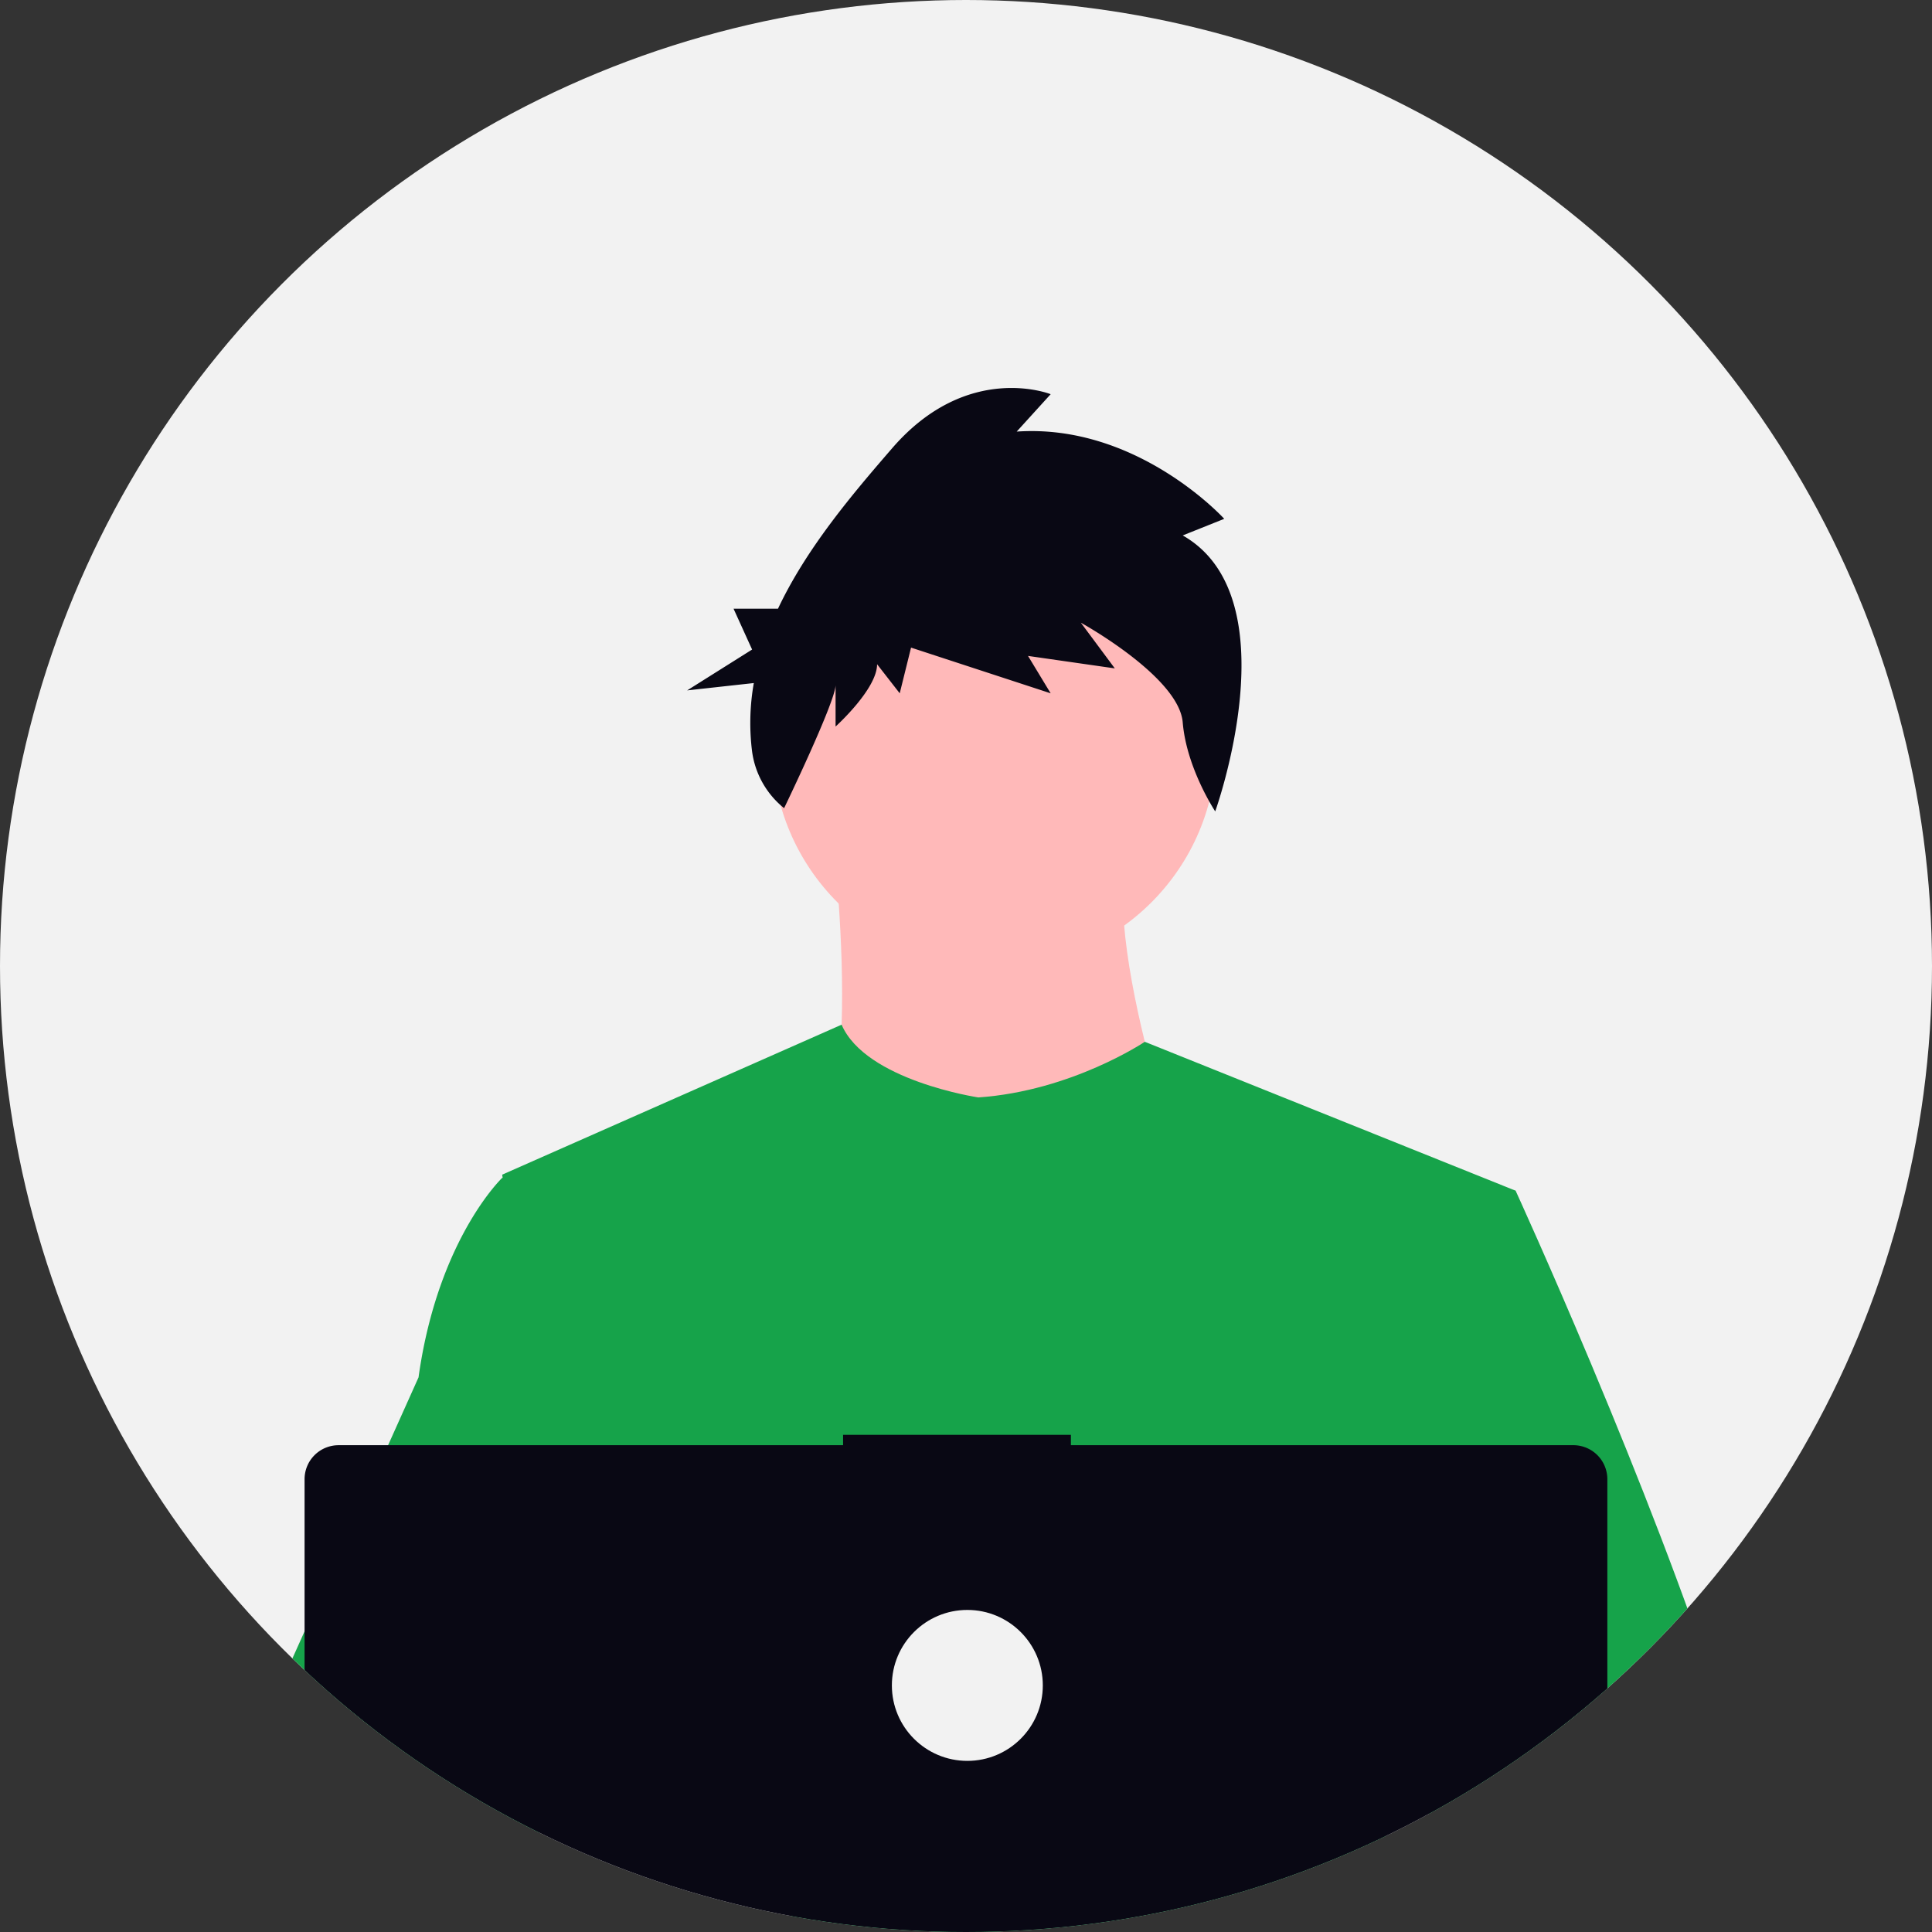 <svg xmlns="http://www.w3.org/2000/svg" xmlns:xlink="http://www.w3.org/1999/xlink" width="640" height="640" viewBox="0 0 640 640" role="img" artist="Katerina Limpitsouni" source="https://undraw.co/"><rect x="0" y="0" width="640" height="640" fill="#333333" stroke="none"/><defs><clipPath id="a-4234"><circle cx="320" cy="320" r="320" transform="translate(626 151)" fill="none" stroke="#707070" stroke-width="1"/></clipPath></defs><g transform="translate(-626 -151)"><circle cx="320" cy="320" r="320" transform="translate(626 151)" fill="#f2f2f2"/><g clip-path="url(#a-4234)"><path d="M581.722,260.562S595.577,365,574.262,376.728s126.823,12.789,126.823,12.789-33.038-90.588-18.118-118.3Z" transform="translate(318.813 155.394)" fill="#ffb9b9"/><circle cx="73.536" cy="73.536" r="73.536" transform="translate(881.887 324.39)" fill="#ffb9b9"/><path d="M809.257,390.045l-12.32,56.1-26.05,118.69-.78,6.5-8.99,75.25-5.98,49.99-4.01,33.58c-24.38,12.53-42.05,21.18-42.05,21.18s-1.52-7.62-3.97-17.37c-17.11,5.13-48.77,13.64-75.6,15.34,9.77,10.89-141.12-266.12-146.91-303.16-4.66-29.81-8.16-55-8.9-60.36-.1-.7-.15-1.06-.15-1.06l112.43-49.68c7.99,18.53,45.3,24.1,45.3,24.1,30.91-2.13,55.14-18.43,55.14-18.43Z" transform="translate(318.813 155.394)" fill="#16a34a"/><path d="M720.129,154.235l13.749-5.5s-28.749-31.651-68.747-28.9l11.25-12.385s-27.5-11.009-52.5,17.89c-13.141,15.191-28.346,33.048-37.825,53.163H571.33l6.146,13.532-21.509,13.532,22.077-2.431a75.616,75.616,0,0,0-.6,22.445,29.041,29.041,0,0,0,10.634,19h0s17.052-35.3,17.052-40.8v13.761S618.88,205.157,618.88,196.9l7.5,9.633,3.75-15.137,46.248,15.137-7.5-12.385,28.749,4.128-11.25-15.137s32.5,17.89,33.749,33.027,10.762,29.481,10.762,29.481S756.378,174.877,720.129,154.235Z" transform="translate(297.666 174.133)" fill="#090814"/><path d="M889.187,647.955c-7.49,8.12-26.05,20.35-48.55,33.59-8.37,4.92-17.28,9.99-26.37,15.03-21.69,12.03-44.4,23.95-63.14,33.58-24.38,12.53-42.05,21.18-42.05,21.18s-1.52-7.62-3.97-17.37c-3.28-13.05-8.22-29.92-13.37-37.39-.18-.26-.36-.5-.54-.74-1.5-1.97-3.01-3.12-4.5-3.12l74.42-46.13,32.16-19.94-23.17-55.31-29.06-69.38,17.54-55.81,17.63-56.1h33.04s10.94,23.88,24.93,57.18c2.09,4.98,4.25,10.17,6.45,15.53C869.417,532.755,905.3,630.5,889.187,647.955Z" transform="translate(318.813 155.394)" fill="#16a34a"/><path d="M556.677,695.915a47.792,47.792,0,0,0-8.1.66c-22.99,3.95-29.77,24.76-31.7,38.7a71.847,71.847,0,0,0-.7,12.86l-20.31-15.62-7.4-5.69c-17.81-6.21-33.68-17.24-47.44-30.25a238.478,238.478,0,0,1-31.95-37.89,334.144,334.144,0,0,1-24.72-42.4,31.184,31.184,0,0,1-.43-26.45l25.15-56.05,36.76-81.92q.4-2.925.89-5.72c7.29-41.8,26.82-60.36,26.82-60.36h14.92l9.98,60.36,12.4,74.99-8.69,28.34-20.08,65.45,19.19,20.84Z" transform="translate(318.813 155.394)" fill="#16a34a"/><path d="M828.381,510.145H661.938v-3.431H586.466v3.431H419.337A11.259,11.259,0,0,0,408.079,521.4V749.315a11.259,11.259,0,0,0,11.259,11.259H828.381a11.259,11.259,0,0,0,11.259-11.259V521.4a11.259,11.259,0,0,0-11.259-11.259Z" transform="translate(318.813 119.599)" fill="#090814"/><circle cx="25" cy="25" r="25" transform="translate(921.445 684.314)" fill="#f2f2f2"/></g></g></svg>